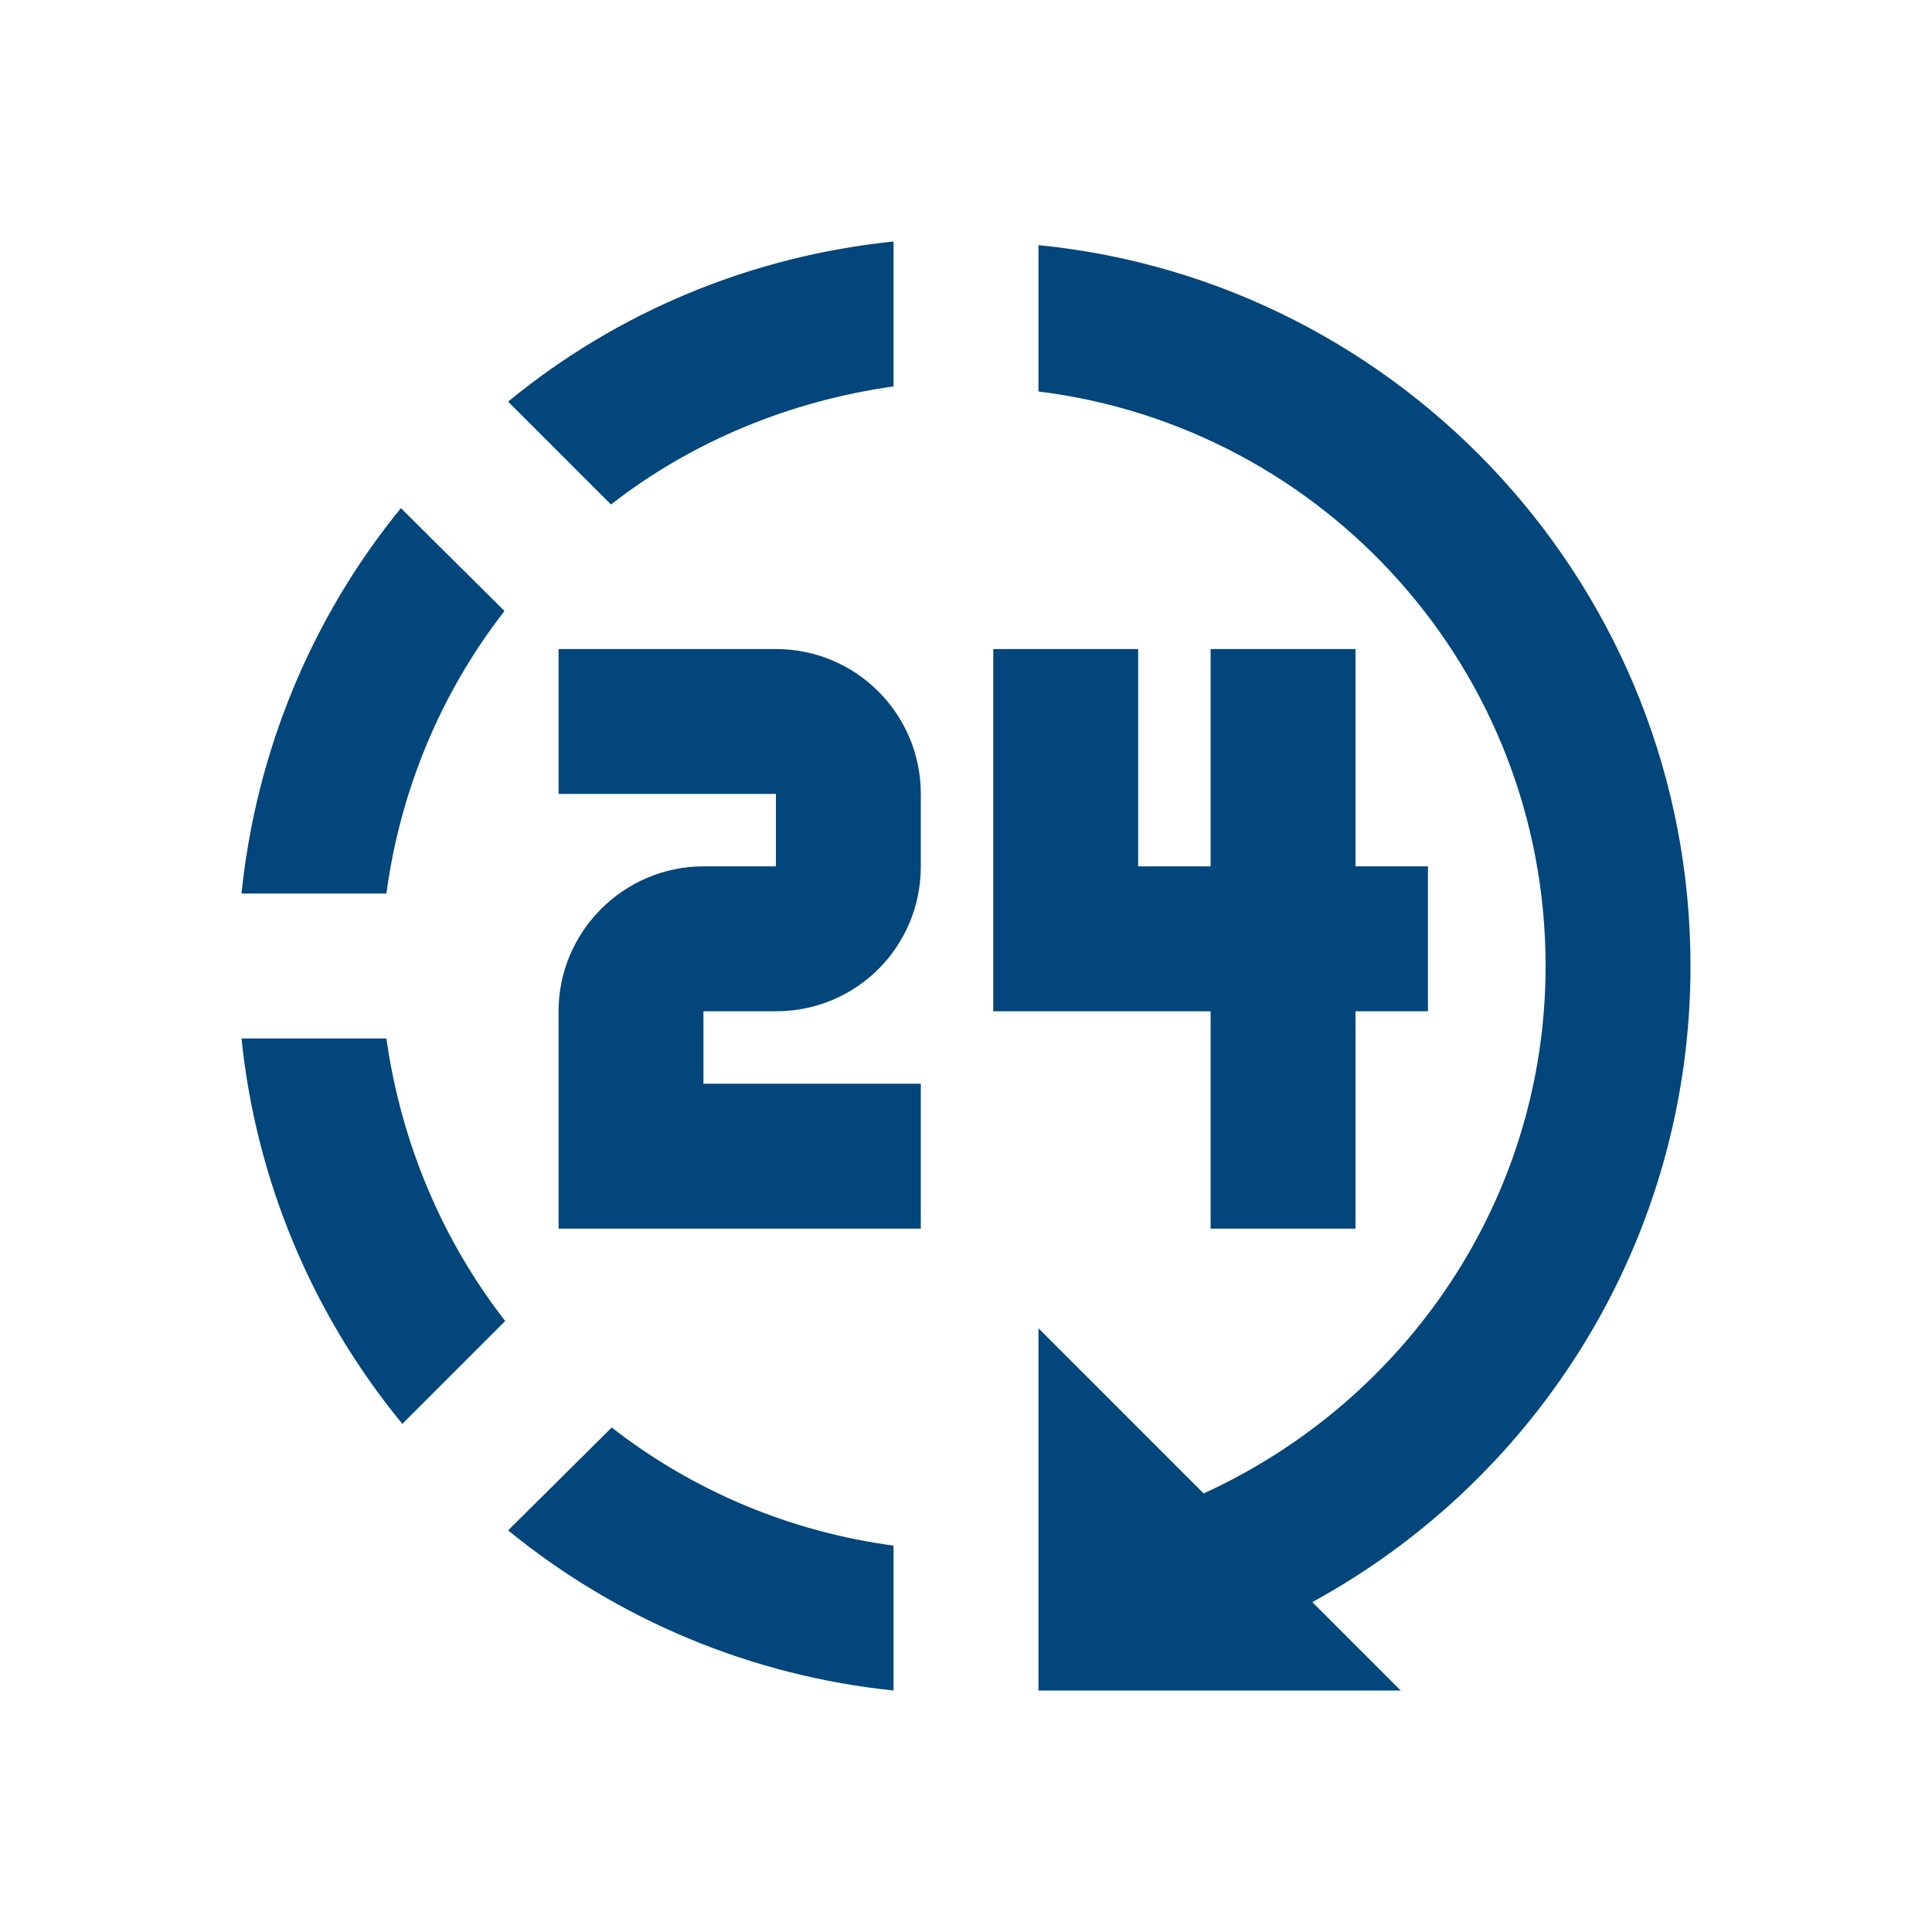 <svg width="64" height="64" viewBox="0 0 64 64" fill="none" xmlns="http://www.w3.org/2000/svg">
<path fill-rule="evenodd" clip-rule="evenodd" d="M34.4 12.968V8.12C46.52 9.32 56 19.568 56 32C56 41.024 50.984 48.968 43.472 53.072L46.4 56H34.4V44L39.872 49.472C46.592 46.4 51.2 39.704 51.2 32C51.2 22.208 43.88 14.144 34.4 12.968ZM16.832 13.304C20.48 10.304 24.92 8.48 29.6 8V12.8C26.192 13.28 22.952 14.6 20.24 16.712L16.832 13.304ZM8 29.6C8.48 24.92 10.304 20.48 13.28 16.832L16.712 20.24C14.6 22.952 13.256 26.192 12.8 29.6H8ZM13.328 47.168C10.328 43.52 8.48 39.08 8 34.4H12.8C13.28 37.808 14.624 41.048 16.736 43.76L13.328 47.168ZM16.832 50.696L20.264 47.288C22.976 49.4 26.192 50.744 29.6 51.2V56C24.92 55.52 20.48 53.672 16.832 50.696ZM18.503 21.5V26.3H25.703V28.7H23.303C20.663 28.7 18.503 30.86 18.503 33.5V40.7H30.503V35.9H23.303V33.5H25.703C28.367 33.5 30.503 31.364 30.503 28.7V26.3C30.503 23.66 28.367 21.5 25.703 21.5H18.503ZM32.903 21.5V33.5H40.103V40.7H44.903V33.5H47.303V28.7H44.903V21.5H40.103V28.7H37.703V21.5H32.903Z" fill="#03467B"/>
</svg>
